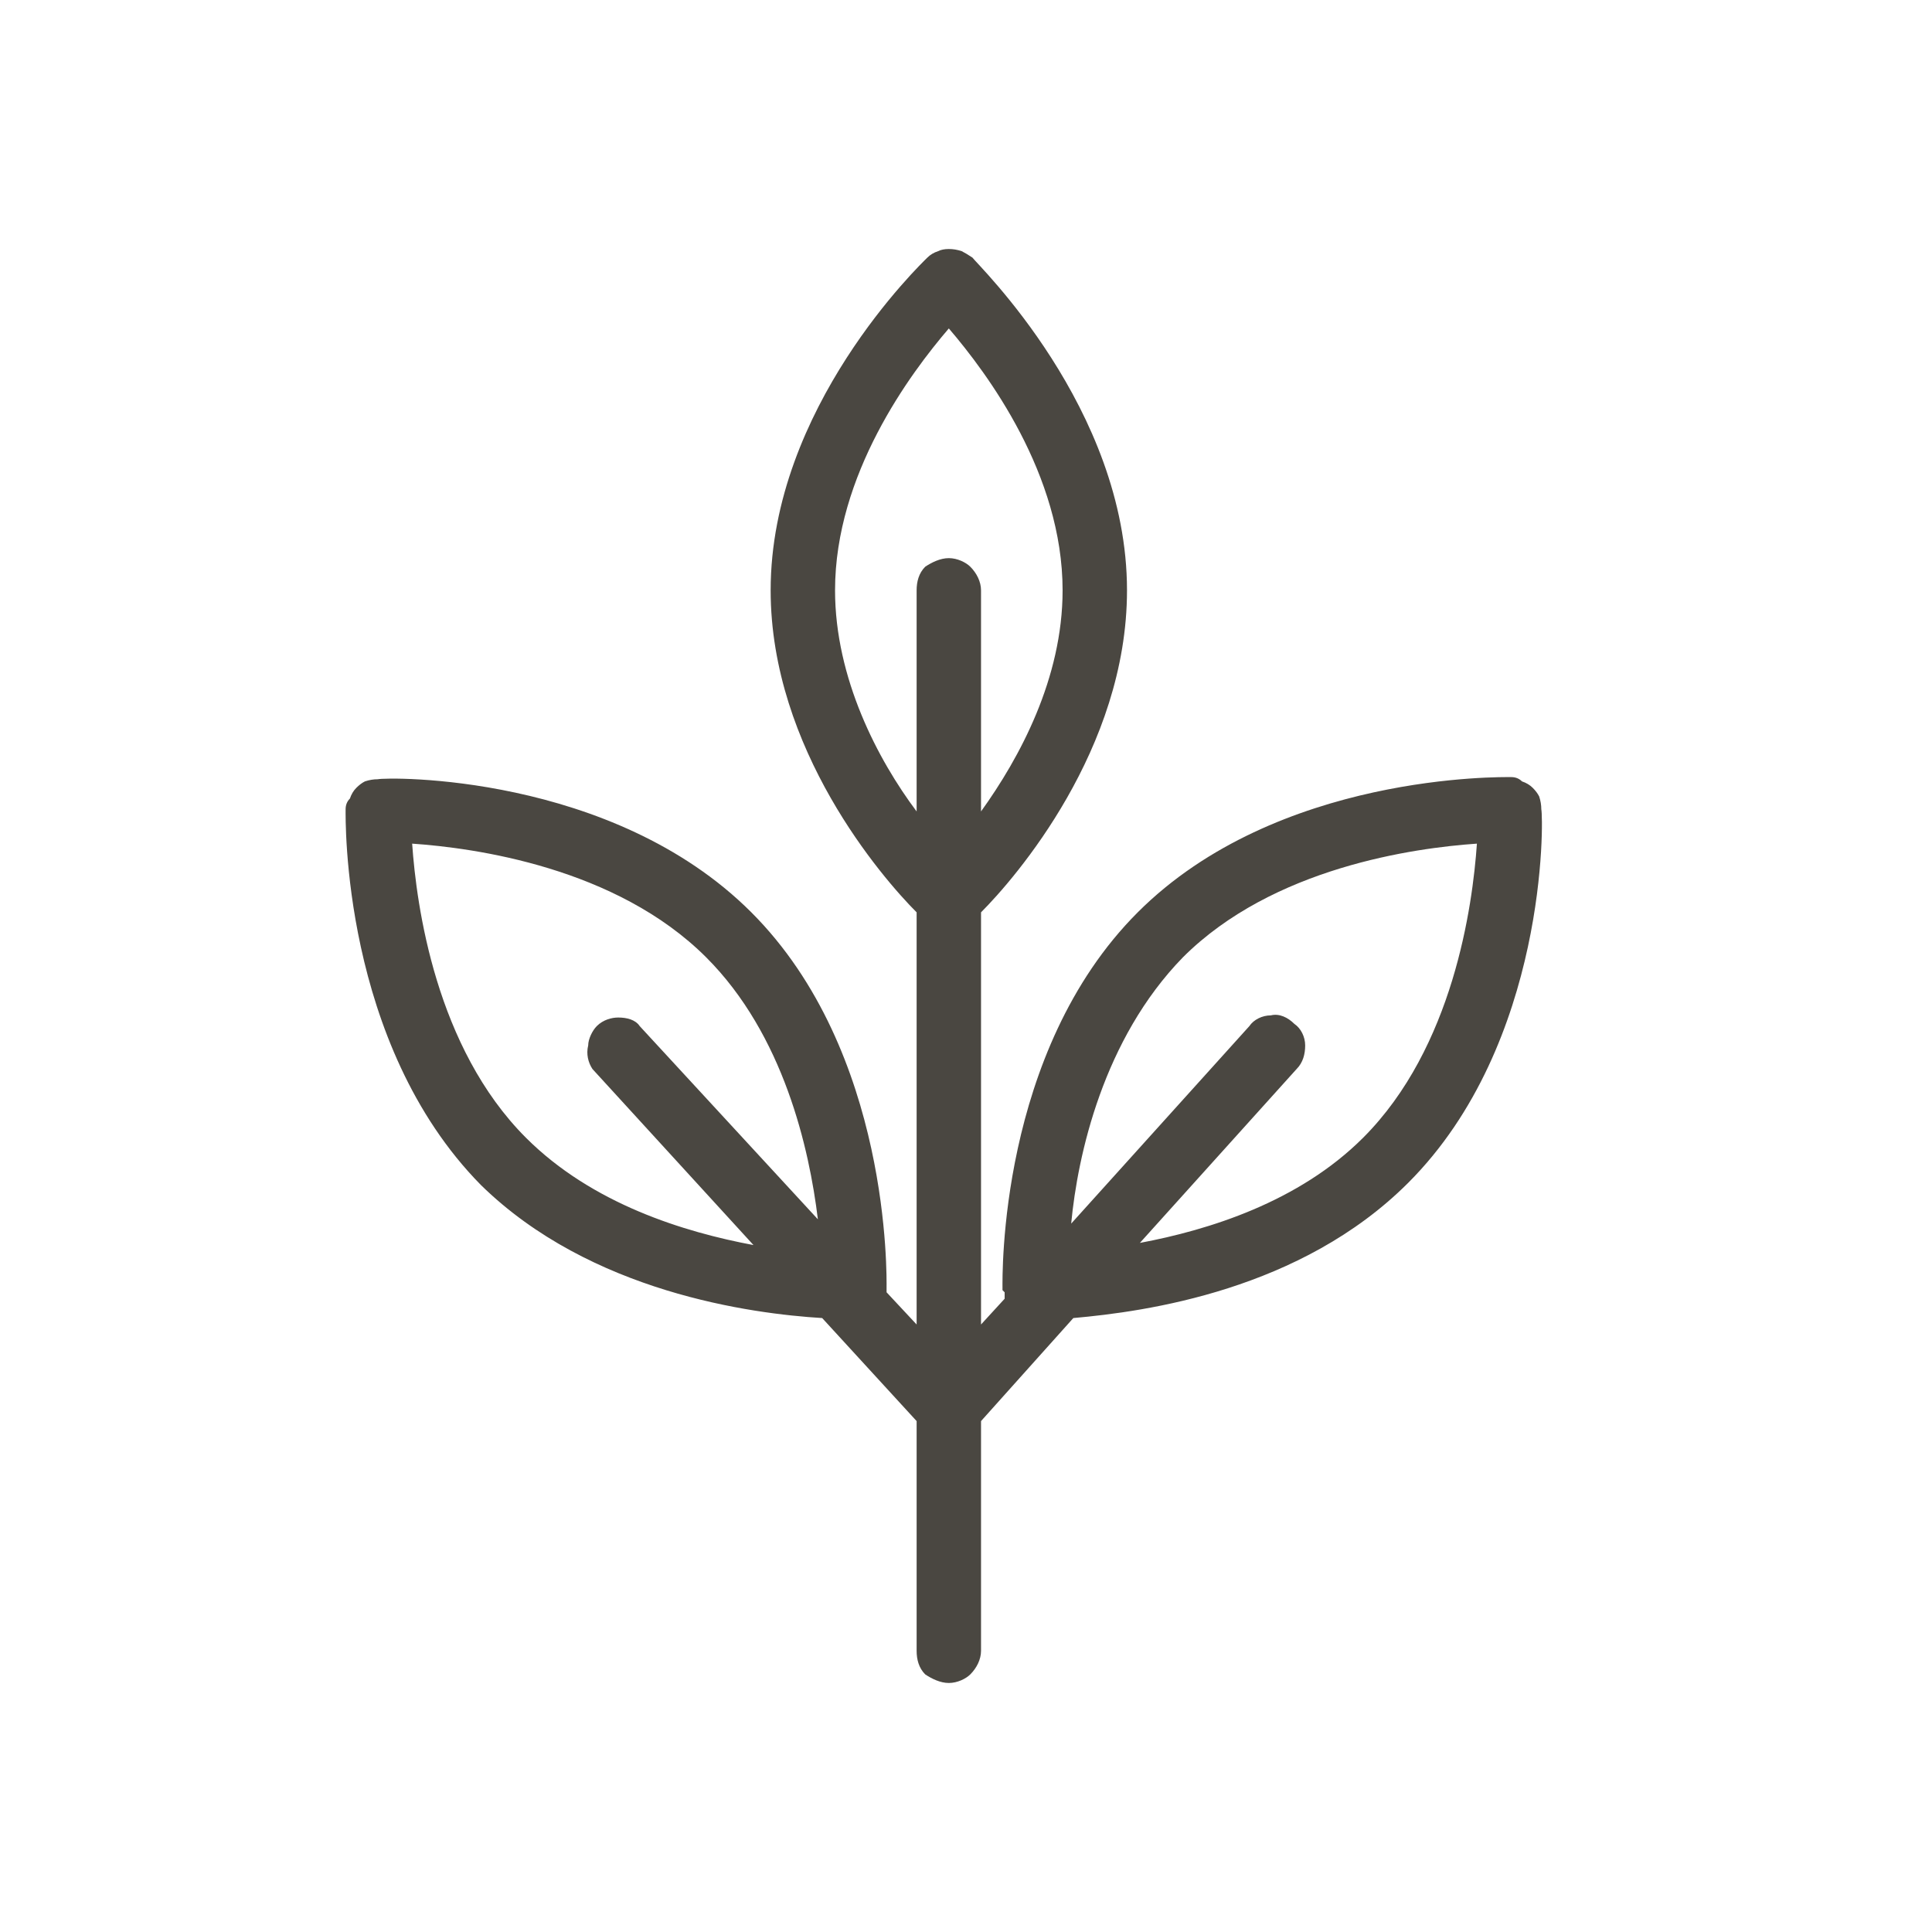 <svg version="1.2" xmlns="http://www.w3.org/2000/svg" viewBox="0 0 90 90" width="90" height="90">
	<title>natural-svg</title>
	<style>
		.s0 { fill: #4a4741 } 
	</style>
	<path id="Layer" fill-rule="evenodd" class="s0" d="m50 61.4l-4.3 4.8v10.7c0 0.4-0.2 0.8-0.5 1.1-0.2 0.2-0.6 0.4-1 0.4-0.4 0-0.8-0.2-1.1-0.4-0.3-0.3-0.4-0.7-0.4-1.1v-10.7l-4.4-4.8c-3.3-0.2-10.8-1.2-15.9-6.2-6.5-6.6-6.3-17.1-6.3-17.5q0-0.3 0.2-0.5 0.1-0.3 0.3-0.5 0.2-0.2 0.4-0.3 0.3-0.1 0.6-0.1c0.4-0.1 10.9-0.3 17.4 6.2 6.5 6.5 6.3 17 6.3 17.5q0 0 0 0 0 0.1 0 0.1 0 0 0 0.1 0 0 0 0l1.4 1.5v-19.2c-1.6-1.6-6.8-7.6-6.8-15 0-8.5 7-15.2 7.3-15.5q0.2-0.2 0.5-0.3 0.2-0.1 0.5-0.1 0.3 0 0.6 0.1 0.2 0.1 0.5 0.3c0.2 0.3 7.2 7 7.2 15.5 0 7.4-5.2 13.4-6.8 15v19.2l1.1-1.2q0-0.1 0-0.2 0 0 0-0.1-0.1-0.1-0.1-0.1 0-0.1 0-0.1c0-0.5-0.2-11 6.3-17.5 6.5-6.5 17-6.3 17.4-6.3q0.3 0 0.5 0.2 0.3 0.1 0.5 0.3 0.2 0.2 0.3 0.4 0.1 0.3 0.1 0.6c0.1 0.4 0.3 10.9-6.2 17.4-5 5-12.2 6-15.6 6.3zm-14.9-3.4l-7.5-8.2c-0.2-0.3-0.3-0.7-0.2-1.1 0-0.3 0.2-0.7 0.4-0.9 0.3-0.3 0.7-0.4 1-0.4 0.4 0 0.8 0.1 1 0.4l8.3 9c-0.4-3.3-1.6-8.6-5.2-12.2-4.2-4.2-10.8-5.1-13.7-5.3 0.2 2.9 1.1 9.5 5.3 13.7 3.1 3.1 7.4 4.4 10.6 5zm7.6-20.2v-10.3c0-0.4 0.1-0.8 0.4-1.1 0.3-0.2 0.7-0.4 1.1-0.4 0.4 0 0.8 0.2 1 0.4 0.3 0.3 0.5 0.7 0.5 1.1v10.3c1.8-2.5 3.8-6.2 3.8-10.3 0-5.4-3.5-10.1-5.3-12.2-1.8 2.1-5.3 6.8-5.3 12.2 0 4.1 2 7.9 3.8 10.3zm7.2 19.2l8.3-9.2c0.2-0.3 0.6-0.5 1-0.5 0.4-0.1 0.8 0.1 1.1 0.4 0.3 0.2 0.5 0.6 0.5 1 0 0.4-0.1 0.8-0.4 1.1l-7.3 8.1c3.2-0.6 7.4-1.9 10.4-4.9 4.2-4.2 5.1-10.8 5.3-13.7-2.9 0.2-9.5 1.1-13.7 5.3-3.7 3.8-4.9 9.2-5.2 12.4z"/>
</svg>